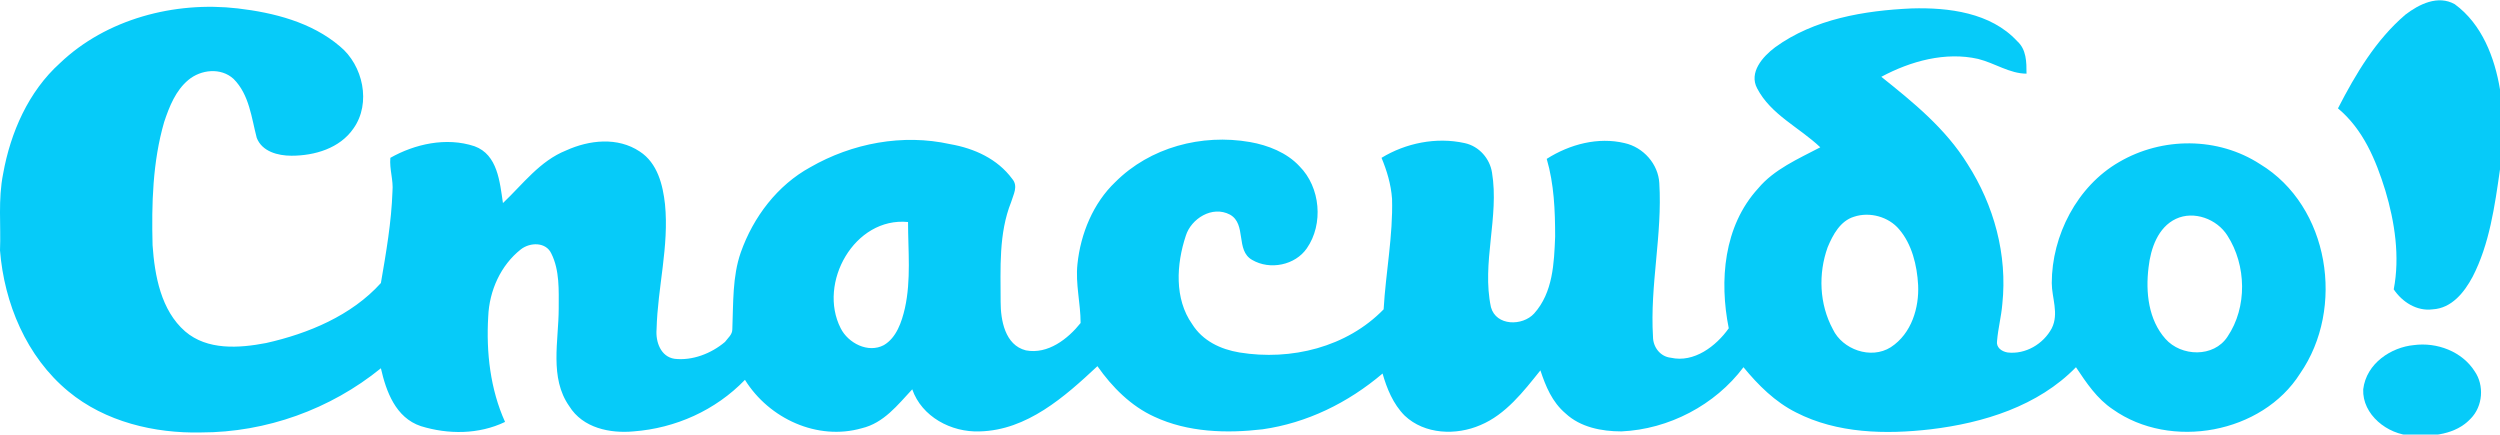 <?xml version="1.0" encoding="UTF-8"?> <!-- Generator: Adobe Illustrator 21.1.0, SVG Export Plug-In . SVG Version: 6.00 Build 0) --> <svg xmlns="http://www.w3.org/2000/svg" xmlns:xlink="http://www.w3.org/1999/xlink" id="Слой_1" x="0px" y="0px" viewBox="0 0 237.6 41.3" style="enable-background:new 0 0 237.6 41.3;" xml:space="preserve"> <style type="text/css"> .st0{fill:#06CBF9;} </style> <g> <path class="st0" d="M228.6,1.4c1.3-1,3.1-1.9,4.7-1c2.6,1.9,3.8,5.1,4.3,8.1v7.6c-0.5,3.5-1,7.1-2.6,10.2c-0.8,1.5-2,3-3.8,3.1 c-1.5,0.2-2.9-0.7-3.7-1.9c0.6-3.1,0.1-6.4-0.8-9.4c-0.9-2.9-2.1-5.8-4.5-7.8C223.9,7,225.8,3.8,228.6,1.4"></path> <path class="st0" d="M214.8,15.6c-4-2.6-9.3-2.6-13.4-0.2c-4,2.3-6.4,7-6.4,11.5c0,1.4,0.7,2.9,0,4.3c-0.8,1.5-2.5,2.5-4.2,2.3 c-0.6-0.1-1.1-0.5-1-1.1c0.1-1.2,0.4-2.3,0.5-3.5c0.5-4.7-0.8-9.4-3.3-13.3c-2.1-3.4-5.2-5.9-8.2-8.3c2.8-1.5,6.1-2.4,9.2-1.7 C189.6,6,191,7,192.6,7c0-1.1,0-2.3-0.9-3.1c-2.5-2.7-6.5-3.2-10-3.1c-4.5,0.2-9.3,1-13,3.7c-1.2,0.9-2.5,2.4-1.7,3.9 c1.3,2.5,4,3.7,6,5.6c-2.1,1.1-4.4,2.1-5.9,3.9c-3.3,3.6-3.7,8.8-2.8,13.3c-1.2,1.7-3.3,3.3-5.5,2.8c-1-0.1-1.7-1-1.7-2 c-0.3-4.9,0.9-9.7,0.6-14.6c-0.1-1.8-1.5-3.4-3.3-3.8c-2.5-0.6-5.2,0.1-7.4,1.5c0.7,2.4,0.8,4.9,0.8,7.4c-0.1,2.5-0.2,5.3-2,7.3 c-1.1,1.2-3.6,1.2-4.1-0.6c-0.9-4.2,0.8-8.6,0.1-12.8c-0.2-1.3-1.2-2.5-2.6-2.8c-2.7-0.6-5.6,0-7.9,1.4c0.5,1.2,0.9,2.5,1,3.9 c0.1,3.5-0.6,7-0.8,10.5c-3.5,3.6-8.8,4.9-13.7,4.1c-1.8-0.3-3.5-1.1-4.5-2.7c-1.7-2.4-1.5-5.7-0.6-8.4c0.5-1.6,2.5-2.9,4.2-2 c1.6,0.9,0.5,3.4,2.1,4.3c1.7,1,4.1,0.5,5.2-1.1c1.6-2.3,1.3-5.8-0.7-7.8c-1.2-1.3-3-2-4.7-2.3c-4.6-0.8-9.5,0.5-12.8,3.8 c-2.1,2-3.3,4.9-3.6,7.8c-0.2,1.9,0.3,3.7,0.3,5.6c-1.2,1.5-3.1,3-5.2,2.6c-2-0.5-2.4-2.9-2.4-4.6c0-3.2-0.2-6.5,1-9.5 c0.2-0.7,0.7-1.5,0.1-2.2c-1.4-1.9-3.6-2.9-5.9-3.3c-4.5-1-9.3-0.1-13.3,2.2c-3.1,1.7-5.4,4.7-6.6,8.1c-0.8,2.3-0.7,4.8-0.8,7.3 c0,0.5-0.4,0.8-0.7,1.2c-1.3,1.1-3.1,1.8-4.8,1.6c-1.3-0.2-1.8-1.6-1.7-2.8c0.1-4,1.2-7.9,0.8-11.9c-0.2-1.8-0.7-3.9-2.4-5 c-2.1-1.4-4.8-1.1-7-0.1c-2.5,1-4.1,3.2-6,5c-0.3-2-0.5-4.6-2.7-5.4c-2.7-0.9-5.7-0.2-8,1.1c-0.1,1.1,0.3,2.1,0.2,3.2 c-0.1,2.9-0.6,5.8-1.1,8.7c-2.8,3.1-6.9,4.8-10.9,5.7c-2.6,0.5-5.6,0.7-7.7-1.1c-2.3-2-2.9-5.3-3.1-8.2c-0.1-3.9,0-7.9,1.1-11.7 c0.5-1.5,1.1-3,2.3-4c1.2-1,3.1-1.2,4.3-0.1c1.5,1.5,1.7,3.7,2.2,5.6c0.5,1.3,2,1.7,3.3,1.7c2.2,0,4.6-0.7,5.9-2.6 c1.7-2.4,0.9-6-1.3-7.8c-2.7-2.3-6.3-3.2-9.7-3.6c-6-0.7-12.5,1-16.9,5.2c-3,2.7-4.7,6.6-5.4,10.5C-0.2,19,0.1,21.4,0,23.8 c0.4,5,2.5,10.1,6.5,13.4c3.5,2.9,8.2,4,12.6,3.9c6.2,0,12.3-2.2,17.1-6.1c0.5,2.2,1.4,4.7,3.8,5.5c2.6,0.8,5.5,0.8,8-0.4 c-1.4-3.1-1.8-6.6-1.6-10c0.1-2.5,1.2-4.9,3.1-6.4c0.9-0.7,2.4-0.7,2.9,0.4c0.8,1.6,0.7,3.5,0.7,5.2c0,3.1-0.9,6.6,1,9.3 c1.3,2.1,3.9,2.6,6.1,2.4c4-0.3,7.8-2,10.6-4.9c2.3,3.7,6.9,5.8,11.1,4.6c2.1-0.5,3.4-2.2,4.8-3.7c0.9,2.6,3.7,4.1,6.4,4 c4.5-0.1,8.1-3.3,11.2-6.2c1.4,2,3.2,3.8,5.4,4.8c3.2,1.5,6.9,1.6,10.3,1.2c4.2-0.6,8.1-2.5,11.4-5.3c0.4,1.4,1,2.9,2.1,4 c1.9,1.8,4.9,1.9,7.2,0.9c2.4-1,4.1-3.2,5.7-5.2c0.5,1.5,1.1,3,2.4,4.1c1.4,1.3,3.4,1.7,5.3,1.7c4.5-0.2,8.9-2.5,11.6-6.1 c1.4,1.7,3,3.3,5,4.3c3.9,2,8.5,2.1,12.8,1.6c5-0.6,10.2-2.2,13.8-5.9c1,1.5,2,3,3.5,4c5.5,3.9,14.2,2.3,17.8-3.4 C222.9,29.3,221.4,19.6,214.8,15.6z M86,29.3c-0.3,1.3-0.8,2.8-2,3.5c-1.5,0.8-3.4-0.2-4.1-1.6c-2.2-4.3,1.3-10.6,6.4-10.1 C86.3,23.8,86.6,26.6,86,29.3z M179.7,33c-1.9,1.2-4.6,0.2-5.5-1.7c-1.3-2.4-1.4-5.3-0.5-7.8c0.5-1.2,1.2-2.5,2.5-2.9 c1.5-0.5,3.3,0,4.3,1.2c1.2,1.4,1.7,3.4,1.8,5.3C182.4,29.2,181.7,31.7,179.7,33z M211.7,32c-1.3,2-4.4,1.9-5.9,0.2 c-1.6-1.8-1.9-4.4-1.6-6.8c0.2-1.8,0.9-3.8,2.6-4.6c1.7-0.8,3.9,0,4.9,1.6C213.5,25.2,213.6,29.2,211.7,32z"></path> <path class="st0" d="M229.4,32.8c2.2-0.3,4.6,0.6,5.8,2.5c0.9,1.3,0.8,3.3-0.4,4.5c-1.4,1.5-3.6,1.7-5.6,1.6 c-2.3-0.1-4.7-2-4.6-4.4C224.9,34.5,227.3,33,229.4,32.8"></path> </g> </svg> 